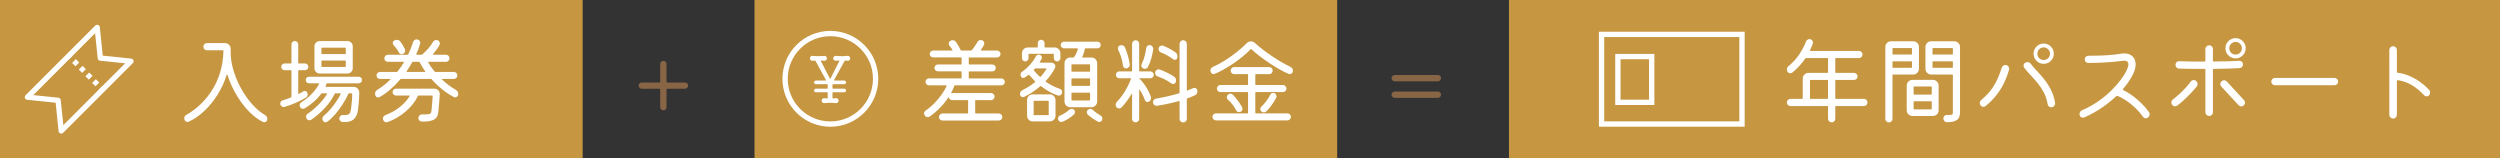 <?xml version="1.0" encoding="UTF-8"?>
<svg id="_レイヤー_2" data-name="レイヤー 2" xmlns="http://www.w3.org/2000/svg" viewBox="0 0 313.561 19.863">
  <rect x="0" y="0" width="313.561" height="19.863" fill="#333333" stroke="none"/>
  <defs>
    <style>
      .cls-1 {
        fill: #886545;
      }

      .cls-2 {
        fill: #fff;
      }

      .cls-3 {
        fill: #c69641;
      }
    </style>
  </defs>
  <g id="_レイヤー_1-2" data-name="レイヤー 1">
    <g>
      <rect class="cls-3" width="73.081" height="19.863"/>
      <rect class="cls-3" x="94.632" width="73.081" height="19.863"/>
      <rect class="cls-3" x="189.262" width="124.299" height="19.863"/>
      <path class="cls-2" d="M106.301,7.006c.091-.01.169.017.236.08.066.064.1.142.1.231,0,.086-.029.157-.088.216s-.133.088-.224.088c-.048,0-.096-.003-.144-.008s-.099-.011-.152-.016h-.016c-.032,0-.059.016-.08.048l-1.31,2.371c-.006.011-.008.024-.008.04,0,.032.019.048.056.048h1.222c.064,0,.117.023.16.068.042.045.063.1.063.164,0,.059-.021.11-.063.155-.043.045-.096.068-.16.068h-1.405c-.048,0-.072.023-.072.071v.415c0,.049.024.072.072.072h1.405c.064,0,.117.022.16.068.042.045.063.1.063.163,0,.059-.021.11-.063.156-.043.045-.096.067-.16.067h-1.405c-.048,0-.072.024-.072.072v.639c0,.043.019.063.057.063.059,0,.121-.004.188-.012s.129-.015.188-.02c.091-.011.169.016.235.08.066.063.1.141.1.231,0,.09-.033.166-.1.228-.066.061-.145.089-.235.084-.149-.017-.282-.028-.399-.036s-.229-.012-.335-.012c-.107,0-.218.004-.332.012s-.249.02-.403.036c-.091.005-.168-.023-.231-.084-.063-.062-.096-.138-.096-.228,0-.091.032-.168.096-.231.063-.064.141-.091.231-.08.059.005.118.011.18.016.062.006.121.011.18.016h.017c.037,0,.056-.021.056-.063v-.639c0-.048-.024-.072-.072-.072h-1.405c-.064,0-.119-.022-.164-.067-.045-.046-.067-.098-.067-.156,0-.063.022-.118.067-.163.045-.046.1-.068.164-.068h1.405c.048,0,.072-.023.072-.072v-.415c0-.048-.024-.071-.072-.071h-1.405c-.064,0-.119-.023-.164-.068s-.067-.097-.067-.155c0-.064.022-.119.067-.164s.1-.068.164-.068h1.198c.063,0,.079-.028.048-.088l-1.294-2.371c-.017-.032-.04-.048-.072-.048-.053,0-.107.004-.163.012-.057.008-.111.012-.164.012-.085,0-.157-.029-.216-.088s-.088-.13-.088-.216c0-.09.033-.167.1-.231.066-.063.143-.09.228-.08.154.011.291.021.408.028.116.008.226.012.327.012.106,0,.218-.004.335-.012s.25-.018.399-.028c.091-.01.169.017.235.08.067.064.101.142.101.231,0,.086-.029.157-.088.216s-.134.088-.224.088c-.054,0-.113-.004-.18-.012-.067-.008-.135-.015-.204-.021h-.016c-.054,0-.066.027-.04.08l1.11,2.164c.011.027.026.04.048.04.021,0,.037-.013.048-.04l1.094-2.164c.006-.011.008-.023.008-.04,0-.026-.013-.04-.039-.04-.069,0-.141.006-.212.017-.072.011-.143.016-.212.016-.085,0-.157-.029-.216-.088s-.088-.13-.088-.216c0-.09.033-.167.101-.231.066-.063.142-.09.228-.08.154.011.29.021.407.028s.226.012.327.012c.106,0,.218-.004.335-.012s.251-.018.399-.028Z"/>
      <path class="cls-2" d="M109.823,9.885h-.333c0,1.477-.597,2.81-1.565,3.779-.966.968-2.302,1.565-3.779,1.565-1.477,0-2.81-.597-3.779-1.565s-1.565-2.302-1.565-3.779c0-1.477.597-2.81,1.565-3.779s2.302-1.565,3.779-1.565c1.477,0,2.812.597,3.779,1.565.968.968,1.565,2.302,1.565,3.779h.667c0-3.319-2.69-6.009-6.011-6.011-3.319.002-6.009,2.692-6.009,6.011,0,3.319,2.69,6.009,6.009,6.011,3.321-.002,6.011-2.692,6.011-6.011h-.333Z"/>
      <path class="cls-2" d="M9.963,5.192l-6.758,6.757c-.09.092-.121.226-.077.347.041.122.151.207.279.22l3.573.369.369,3.575c.013.126.1.235.22.279.121.043.256.011.347-.079l6.757-6.757.098-.235-.098-.235-.235-.098-.235.098-4.769,4.769c-.13.13-.13.341.002.471.128.13.339.13.469,0l6.757-6.758c.092-.09.122-.224.079-.347-.043-.121-.153-.205-.279-.218l-3.573-.369-.369-3.573c-.013-.128-.1-.237-.22-.281-.121-.043-.256-.011-.347.079l-6.758,6.757.471.471,6.263-6.263.326,3.148c.015.156.139.281.296.296l3.148.326-6.263,6.263c-.13.13-.13.341.002.471.128.13.339.13.469,0l4.769-4.769.098-.235-.098-.235-.235-.098-.235.098-6.261,6.263-.326-3.148c-.017-.156-.141-.281-.298-.296l-3.146-.326,6.263-6.263-.471-.471Z"/>
      <polyline class="cls-2" points="8.389 7.235 8.624 7.471 9.095 7 8.859 6.764"/>
      <path class="cls-2" d="M9.043,7.89l.42.418.469-.471-.418-.418-.471.471ZM9.881,8.726l.418.42.471-.471-.418-.418-.471.469ZM10.718,9.564l.42.42.471-.471-.42-.42-.471.471ZM11.556,10.403l.418.418.471-.469-.418-.42-.471.471Z"/>
      <polyline class="cls-2" points="12.393 11.24 12.629 11.476 13.1 11.005 12.864 10.769"/>
      <polygon class="cls-2" points="218.489 15.556 218.489 15.223 201.207 15.223 201.207 4.646 218.156 4.646 218.156 15.556 218.489 15.556 218.489 15.223 218.489 15.556 218.823 15.556 218.823 3.98 200.542 3.98 200.542 15.89 218.823 15.89 218.823 15.556 218.489 15.556"/>
      <polygon class="cls-2" points="207.163 12.836 207.163 12.502 203.257 12.502 203.257 7.428 206.83 7.428 206.83 12.836 207.163 12.836 207.163 12.502 207.163 12.836 207.497 12.836 207.497 6.763 202.592 6.763 202.592 13.169 207.497 13.169 207.497 12.836 207.163 12.836"/>
      <g>
        <path class="cls-2" d="M33.234,14.425c.199.119.299.283.299.491,0,.119-.038.219-.113.299-.076.08-.166.12-.27.12-.056,0-.108-.012-.156-.036-.455-.216-.904-.521-1.348-.916s-.862-.856-1.258-1.384-.753-1.098-1.072-1.713-.583-1.246-.79-1.893c-.008-.04-.022-.061-.042-.061-.021,0-.038.021-.054.061-.28.895-.667,1.732-1.162,2.516-.495.782-1.055,1.463-1.678,2.042s-1.266,1.017-1.929,1.312c-.048.024-.096.036-.144.036-.104,0-.197-.042-.281-.126s-.126-.189-.126-.317c0-.199.096-.355.287-.467.575-.319,1.133-.729,1.672-1.229.539-.499,1.028-1.084,1.467-1.755.439-.671.791-1.423,1.055-2.258.264-.834.407-1.743.432-2.726v-.048c0-.048-.024-.071-.072-.071h-2.001c-.128,0-.233-.042-.317-.126s-.126-.189-.126-.317.042-.235.126-.323.189-.132.317-.132h2.265c.199,0,.369.069.509.209s.21.31.21.51v.635c.023.631.124,1.262.3,1.893.175.631.407,1.244.694,1.839s.611,1.148.971,1.659.738.96,1.138,1.348.799.697,1.198.929Z"/>
        <path class="cls-2" d="M38.589,11.826c0,.184-.076.323-.228.419-.335.208-.741.417-1.216.629-.476.212-.965.39-1.468.533-.023.008-.06.012-.107.012-.104,0-.2-.04-.288-.119-.088-.08-.132-.18-.132-.3,0-.104.03-.195.09-.275.061-.08.143-.132.246-.156.184-.048.359-.104.527-.167.167-.064.327-.124.479-.18.04-.009.061-.036.061-.084v-3.259c0-.048-.024-.072-.072-.072h-.778c-.12,0-.222-.042-.306-.125-.084-.084-.126-.182-.126-.294,0-.12.042-.222.126-.306s.186-.126.306-.126h.778c.048,0,.072-.023.072-.071v-2.312c0-.119.042-.222.125-.305.084-.084.187-.126.306-.126.112,0,.21.042.294.126.084.083.126.186.126.305v2.312c0,.048.023.071.071.071h.767c.12,0,.222.042.306.126s.126.186.126.306c0,.112-.042.21-.126.294-.084.083-.186.125-.306.125h-.767c-.048,0-.071.024-.071.072v2.839c0,.057.027.072.083.048.112-.056.212-.109.3-.161s.172-.102.252-.15c.056-.031.119-.048.191-.048.096,0,.18.036.252.108.071.071.107.176.107.312ZM44.986,10.448h-3.941c-.048,0-.076.021-.084.06l-.12.3c-.023.056-.004.084.061.084h3.438c.2,0,.369.07.51.21.14.14.209.31.209.509-.008.319-.018.595-.029.826-.013.232-.03.454-.055.665-.023.212-.052.453-.083.725-.072.535-.264.927-.575,1.174-.312.248-.771.348-1.378.3-.112-.016-.204-.063-.275-.144-.072-.08-.108-.172-.108-.275,0-.136.046-.248.139-.336.091-.088.201-.127.329-.119.271.016.473,0,.604-.048s.224-.128.275-.24c.053-.111.09-.255.114-.431.032-.24.058-.453.078-.642.02-.188.037-.383.054-.587.016-.203.023-.437.023-.7,0-.048-.023-.072-.071-.072h-.323c-.048,0-.076.021-.084.06-.184.407-.418.835-.701,1.282s-.591.864-.922,1.252c-.332.387-.661.705-.988.952-.08.056-.16.084-.24.084-.144,0-.26-.068-.347-.204-.04-.079-.061-.155-.061-.228,0-.159.064-.291.191-.395.256-.208.514-.462.773-.761.259-.3.505-.619.736-.959.231-.339.432-.673.599-1,.017-.024.019-.044.007-.06-.013-.017-.03-.024-.055-.024h-.61c-.048,0-.076.017-.084.048-.312.631-.732,1.232-1.264,1.803-.531.571-1.093,1.057-1.684,1.456-.071.048-.147.071-.228.071-.168,0-.287-.071-.359-.215-.048-.072-.071-.148-.071-.229,0-.151.067-.275.203-.371.495-.343.954-.73,1.378-1.162.423-.431.771-.87,1.042-1.317.032-.056.016-.084-.048-.084h-.587c-.04,0-.072.017-.096.048-.271.376-.581.713-.929,1.013-.348.299-.721.573-1.12.82-.08.04-.151.06-.216.06-.167,0-.291-.075-.371-.228-.04-.079-.06-.151-.06-.216,0-.159.079-.291.239-.395.471-.296.9-.646,1.288-1.049.387-.403.688-.812.904-1.228.031-.056.012-.084-.06-.084h-1.187c-.12,0-.22-.04-.3-.12-.079-.079-.119-.18-.119-.299,0-.112.04-.208.119-.288.08-.079.18-.119.3-.119h6.218c.111,0,.209.04.293.119.084.08.126.176.126.288,0,.119-.042.22-.126.299-.084.08-.182.12-.293.12ZM43.584,9.226h-3.485c-.185,0-.34-.066-.468-.198s-.191-.285-.191-.461v-2.755c0-.184.063-.34.191-.468.128-.127.283-.191.468-.191h3.485c.184,0,.34.064.468.191.128.128.191.284.191.468v2.755c0,.176-.063.329-.191.461s-.284.198-.468.198ZM43.297,6.782c.048,0,.072-.023.072-.071v-.659c0-.048-.024-.072-.072-.072h-2.911c-.048,0-.071.024-.071.072v.659c0,.048.023.071.071.071h2.911ZM40.385,7.596c-.048,0-.071.024-.071.072v.659c0,.048.023.071.071.071h2.911c.048,0,.072-.023.072-.071v-.659c0-.048-.024-.072-.072-.072h-2.911Z"/>
        <path class="cls-2" d="M57.169,11.262c.088.056.162.128.222.216s.09.188.09.3c0,.128-.038.231-.113.312-.076.079-.166.119-.27.119-.048,0-.104-.012-.168-.036-.495-.255-.984-.576-1.468-.964s-.929-.812-1.336-1.275c-.023-.024-.052-.036-.084-.036h-3.737c-.032,0-.06.012-.084.036-.391.463-.807.886-1.245,1.27-.439.383-.887.703-1.342.958-.064.04-.128.061-.192.061-.184,0-.308-.092-.371-.276-.023-.063-.036-.127-.036-.191,0-.199.092-.359.275-.479.296-.184.581-.383.857-.599.275-.216.536-.447.784-.694.016-.017.02-.034.012-.055-.008-.02-.027-.029-.06-.029h-1.234c-.127,0-.233-.042-.317-.126s-.125-.186-.125-.306c0-.128.041-.233.125-.317s.19-.126.317-.126h2.085c.04,0,.072-.016.096-.048.144-.184.283-.369.419-.557s.264-.382.384-.581c.032-.056.016-.084-.048-.084h-1.953c-.128,0-.233-.042-.317-.126s-.126-.189-.126-.317c0-.12.042-.224.126-.312s.189-.132.317-.132h2.468c.048,0,.076-.016.084-.048.12-.256.229-.511.33-.767.1-.256.189-.511.27-.767.031-.104.09-.188.173-.252.084-.063.178-.096.282-.096.127,0,.235.042.323.126s.132.182.132.294c0,.031-.008.071-.024.119-.119.455-.279.891-.479,1.306-.024.057-.005.084.06.084h.599c.032,0,.061-.012.084-.036.264-.215.514-.461.749-.736s.433-.549.593-.82c.112-.168.256-.252.432-.252.136,0,.243.044.323.132s.12.188.12.3c0,.071-.017.136-.048.191-.12.216-.248.417-.384.604-.136.188-.275.366-.419.533-.057.057-.044.084.035.084h1.582c.127,0,.233.044.317.132s.126.191.126.312c0,.128-.042.233-.126.317s-.19.126-.317.126h-2.181c-.056,0-.072.028-.048.084.111.191.235.383.371.575.136.191.283.383.443.574.024.024.052.036.084.036h2.312c.127,0,.233.042.317.126s.125.189.125.317c0,.12-.041.222-.125.306s-.19.126-.317.126h-1.426c-.032,0-.052.01-.061.029-.008.021,0,.038.024.055.256.247.527.479.814.694.288.216.587.411.898.587ZM49.681,11.119h4.804c.2,0,.366.072.497.216.132.144.19.312.174.503-.016.271-.035.563-.06.874-.024.312-.048.602-.072.869-.023.268-.048.473-.071.617-.057.407-.256.688-.6.844-.343.156-.834.222-1.473.198-.12-.008-.218-.054-.294-.138s-.113-.178-.113-.282c0-.136.045-.249.138-.341.092-.092.201-.134.329-.126.375.008.652-.004.832-.036.18-.031.286-.123.318-.275.031-.159.062-.433.09-.82.027-.388.058-.776.09-1.168,0-.048-.024-.072-.072-.072h-1.701c-.048,0-.076.017-.084.048-.239.512-.564.984-.977,1.42-.411.436-.864.812-1.359,1.132s-.99.563-1.485.73c-.024.008-.046.015-.065.019-.021.004-.038.006-.055.006-.128,0-.233-.046-.317-.138s-.126-.202-.126-.329c0-.2.108-.348.324-.443.671-.248,1.268-.581,1.791-1.001.522-.419.932-.872,1.228-1.359.032-.056.016-.084-.048-.084h-1.642c-.119,0-.224-.042-.312-.126-.088-.083-.132-.186-.132-.305,0-.12.044-.222.132-.306s.192-.126.312-.126ZM50.017,6.566c-.088-.175-.188-.339-.3-.49-.112-.152-.228-.292-.348-.42-.071-.071-.107-.159-.107-.264,0-.127.056-.228.168-.299.111-.064.228-.096.347-.096.168,0,.296.056.384.167.111.128.222.28.329.455.108.176.202.348.282.516.031.063.048.132.048.203,0,.176-.08.308-.24.396-.063.04-.132.061-.203.061-.16,0-.28-.076-.359-.229ZM51,8.938c-.04.057-.024.084.048.084h2.228c.072,0,.088-.027.048-.084-.263-.383-.495-.763-.694-1.138-.008-.032-.036-.048-.084-.048h-.755c-.048,0-.076.016-.084.048-.111.191-.226.384-.341.575-.116.191-.238.379-.365.562Z"/>
      </g>
      <g>
        <path class="cls-2" d="M125.594,10.7h-5.87c-.008.008-.012.016-.012.023-.097.296-.228.591-.396.887-.032.048-.024.072.023.072.017,0,.034-.002.055-.007.02-.004.033-.006.041-.006h4.864c.12,0,.224.044.312.132s.132.191.132.312c0,.128-.044.233-.132.317s-.191.126-.312.126h-1.917c-.048,0-.071.024-.071.072v1.533c0,.048.023.071.071.071h2.888c.119,0,.223.044.311.132s.132.192.132.312c0,.128-.044.233-.132.317s-.191.126-.311.126h-7.057c-.119,0-.224-.042-.312-.126s-.132-.189-.132-.317c0-.119.044-.224.132-.312s.192-.132.312-.132h3.139c.048,0,.072-.023.072-.071v-1.533c0-.048-.024-.072-.072-.072h-1.917c-.224,0-.367-.107-.431-.323-.008-.048-.028-.052-.06-.012-.296.455-.646.888-1.049,1.299-.403.412-.828.773-1.275,1.085-.08.056-.164.084-.252.084-.16,0-.287-.068-.383-.204-.057-.088-.084-.172-.084-.252,0-.151.067-.275.203-.371.359-.247.709-.541,1.049-.881.339-.339.646-.7.922-1.084.275-.383.493-.755.653-1.114.031-.056.012-.083-.061-.083h-2.156c-.119,0-.222-.042-.305-.126-.084-.084-.126-.186-.126-.306s.042-.222.126-.306c.083-.084.186-.126.305-.126h4.025c.048,0,.072-.023.072-.071v-.743c0-.048-.024-.071-.072-.071h-2.899c-.119,0-.222-.042-.305-.126-.084-.084-.126-.186-.126-.306s.042-.222.126-.306c.083-.084.186-.126.305-.126h2.899c.048,0,.072-.023.072-.071v-.743c0-.048-.024-.071-.072-.071h-3.486c-.119,0-.224-.042-.312-.126s-.132-.186-.132-.306.044-.222.132-.306.192-.126.312-.126h2.36c.063,0,.08-.027.048-.083-.048-.088-.102-.172-.162-.252-.06-.08-.121-.16-.186-.239-.08-.097-.119-.196-.119-.3,0-.136.06-.243.18-.323.104-.064.203-.096.299-.096.184,0,.328.071.432.215.111.16.22.328.323.504s.195.352.275.526c.008.032.036.048.084.048h1.198c.031,0,.06-.012.084-.035.144-.16.277-.332.401-.516.123-.184.237-.359.341-.527.088-.159.224-.239.407-.239.136,0,.244.044.324.132.079.088.119.188.119.3,0,.031-.004.063-.012.096s-.021.063-.036.096c-.056.104-.116.206-.18.306s-.128.201-.191.306c-.04.056-.024.083.048.083h1.965c.119,0,.224.042.312.126s.132.186.132.306-.044.222-.132.306-.192.126-.312.126h-3.475c-.048,0-.071.023-.071.071v.743c0,.048.023.071.071.071h2.888c.119,0,.222.042.305.126.084.084.126.186.126.306s-.042.222-.126.306c-.083.084-.186.126-.305.126h-2.888c-.048,0-.071.023-.071.071v.743c0,.048.023.071.071.071h4.014c.119,0,.224.042.312.126s.132.186.132.306-.044.222-.132.306-.192.126-.312.126Z"/>
        <path class="cls-2" d="M133.225,11.55c0,.127-.04.233-.12.317s-.176.125-.287.125h-.061c-.023,0-.044-.004-.06-.012-.679-.216-1.39-.606-2.132-1.174-.032-.024-.064-.02-.097.012-.343.296-.69.56-1.042.791s-.683.415-.994.551c-.024.008-.046.015-.065.019-.021.004-.042.006-.066.006-.096,0-.182-.038-.258-.114-.076-.075-.113-.169-.113-.281,0-.224.107-.388.323-.491.295-.144.575-.302.839-.474.264-.171.507-.349.73-.532.04-.04.04-.072,0-.097-.128-.136-.254-.27-.377-.401-.124-.131-.242-.261-.354-.389-.04-.04-.076-.044-.108-.012-.071.056-.146.111-.222.167-.076.057-.153.108-.233.156-.063.04-.124.06-.18.06-.144,0-.247-.076-.312-.228-.023-.048-.036-.104-.036-.168,0-.167.076-.303.228-.407.328-.224.644-.503.947-.839.303-.335.547-.679.73-1.029.088-.168.22-.252.396-.252.111,0,.203.038.275.113.071.076.107.158.107.246,0,.056-.012.107-.036.155-.031.057-.065.118-.102.187-.036.067-.078.142-.126.221-.016.024-.018.045-.006.061s.03.023.054.023h1.402c.136,0,.253.046.353.138.101.093.15.202.15.33,0,.071-.017.136-.048.191-.144.287-.313.569-.51.845-.195.275-.413.537-.652.784-.024.04-.021.076.012.108.256.176.529.339.82.491.292.151.594.279.905.383.215.064.323.204.323.42ZM128.589,7.705c-.111,0-.207-.04-.287-.12-.08-.079-.12-.176-.12-.287v-.623c0-.199.07-.369.21-.509s.31-.21.509-.21h1.187c.048,0,.071-.024.071-.072v-.479c0-.112.042-.21.126-.294s.186-.126.306-.126c.111,0,.21.042.294.126.083.084.125.182.125.294v.479c0,.048.024.072.072.072h1.198c.199,0,.369.07.509.21s.21.31.21.509v.611c0,.111-.04.209-.12.293s-.176.126-.287.126c-.12,0-.22-.042-.3-.126s-.12-.182-.12-.293v-.468c0-.048-.023-.072-.071-.072h-3.031c-.048,0-.071.024-.071.072v.479c0,.111-.04.208-.12.287-.08.08-.176.12-.288.12ZM129.536,11.837h2.132c.199,0,.369.07.509.21s.21.31.21.509v1.953c0,.199-.07.369-.21.509s-.31.21-.509.21h-2.132c-.2,0-.37-.07-.51-.21s-.209-.31-.209-.509v-1.953c0-.199.069-.369.209-.509s.31-.21.51-.21ZM129.643,14.365c0,.048.023.072.072.072h1.749c.048,0,.071-.024.071-.072v-1.653c0-.048-.023-.071-.071-.071h-1.749c-.049,0-.072.023-.072.071v1.653ZM131.249,8.663c.016-.023.018-.044.006-.06s-.03-.024-.054-.024h-1.33c-.04,0-.068.013-.084.036l-.107.12c-.024.032-.024.063,0,.096.104.136.217.27.341.401s.258.266.401.401c.032.04.064.036.096-.012.145-.152.276-.308.396-.468.12-.159.231-.323.336-.491ZM134.675,13.742c.104.08.156.188.156.324,0,.104-.036.191-.108.264-.199.199-.434.383-.7.551-.269.168-.533.299-.797.396-.064.016-.108.023-.132.023-.104,0-.196-.042-.275-.126-.08-.084-.12-.178-.12-.281,0-.184.088-.315.264-.396.184-.079.377-.182.581-.306.203-.123.381-.257.533-.4.111-.097.228-.145.347-.145.088,0,.172.032.252.096ZM135.19,6.147c0-.056-.024-.084-.072-.084h-1.665c-.112,0-.21-.04-.294-.119-.084-.08-.125-.18-.125-.3s.041-.22.125-.3c.084-.079.182-.119.294-.119h4.192c.112,0,.21.04.294.119.084.08.126.18.126.3s-.042.22-.126.3c-.084.079-.182.119-.294.119h-1.497c-.04,0-.068.021-.084.061-.063.367-.172.702-.323,1.006-.024.056-.008.084.048.084h1.102c.2,0,.37.07.51.21s.21.31.21.509v4.792c0,.199-.07.369-.21.509s-.31.21-.51.21h-2.659c-.199,0-.369-.07-.509-.21s-.21-.31-.21-.509v-4.792c0-.199.07-.369.21-.509s.31-.21.509-.21h.396c.04,0,.063-.012.072-.036.215-.279.379-.623.491-1.03ZM134.387,8.915c0,.048.023.071.071.071h2.192c.048,0,.072-.023.072-.071v-.779c0-.048-.024-.071-.072-.071h-2.192c-.048,0-.071.023-.071.071v.779ZM134.387,10.7c0,.048.023.071.071.071h2.192c.048,0,.072-.023.072-.071v-.791c0-.048-.024-.072-.072-.072h-2.192c-.048,0-.071.024-.071.072v.791ZM134.459,11.622c-.048,0-.071.024-.071.072v.838c0,.049.023.072.071.072h2.192c.048,0,.072-.023.072-.072v-.838c0-.048-.024-.072-.072-.072h-2.192ZM138.029,14.485c.159.096.239.228.239.396,0,.119-.04.22-.119.299-.08.08-.172.12-.276.12-.056,0-.107-.012-.155-.036-.2-.104-.413-.233-.641-.389-.228-.156-.441-.321-.642-.497-.088-.088-.132-.184-.132-.288,0-.128.048-.231.145-.312.079-.079.175-.119.287-.119.12,0,.231.044.336.132.151.144.311.273.479.389.168.116.327.218.479.306Z"/>
        <path class="cls-2" d="M144.27,9.813h-1.317c-.024,0-.048.004-.072.012v.012c.191.176.384.392.575.647s.365.525.521.809c.156.283.277.564.366.845.016.023.023.05.023.077v.078c0,.2-.088.352-.264.455-.056.032-.111.048-.168.048-.167,0-.279-.079-.335-.239-.08-.224-.174-.443-.281-.659-.108-.215-.226-.419-.354-.61-.017-.032-.034-.044-.054-.036-.021.008-.03.028-.03.06v3.606c0,.119-.044.222-.132.305-.088.084-.191.126-.312.126s-.224-.042-.312-.126c-.088-.083-.132-.186-.132-.305v-3.079c0-.04-.01-.062-.029-.065-.021-.005-.038.01-.055.041-.176.296-.369.586-.581.869-.211.283-.433.549-.664.797-.08.079-.176.119-.288.119-.144,0-.256-.052-.335-.155-.072-.088-.108-.188-.108-.3,0-.136.052-.264.156-.383.271-.271.521-.575.748-.911.229-.335.428-.675.6-1.018.172-.344.31-.655.413-.935.016-.056-.004-.084-.06-.084h-1.402c-.119,0-.221-.042-.305-.126s-.126-.186-.126-.306c0-.119.042-.222.126-.306.084-.083.186-.125.305-.125h1.534c.048,0,.071-.024.071-.072v-3.391c0-.119.044-.223.132-.311s.191-.132.312-.132.224.044.312.132.132.191.132.311v3.391c0,.048.024.072.072.072h1.317c.12,0,.224.042.312.125.088.084.132.187.132.306,0,.12-.044.222-.132.306s-.191.126-.312.126ZM140.856,8.244c-.056-.375-.136-.732-.239-1.072-.104-.34-.225-.637-.359-.893-.032-.063-.049-.132-.049-.203,0-.184.084-.308.252-.372.063-.023.128-.036.191-.036.216,0,.367.101.455.3.28.671.476,1.358.588,2.061.023.128,0,.242-.072.342s-.172.17-.3.209c-.111.024-.214.002-.306-.065-.092-.068-.146-.158-.161-.27ZM143.383,8.579c-.151-.079-.228-.203-.228-.371,0-.072.016-.14.048-.203.271-.552.459-1.214.563-1.989.016-.104.063-.189.144-.258.08-.067.168-.102.264-.102.144,0,.262.057.354.168.092.112.13.235.113.371-.056.367-.134.735-.233,1.103s-.241.73-.425,1.09c-.032.08-.086.14-.162.18s-.154.06-.233.06c-.08,0-.148-.016-.204-.048ZM150.164,11.298c.017.064.024.116.024.155,0,.232-.104.399-.312.504-.152.063-.308.13-.467.197-.16.068-.324.13-.491.186-.04.017-.061.044-.061.084v2.479c0,.128-.044.235-.132.324-.088.087-.195.131-.323.131s-.235-.044-.323-.131c-.088-.089-.132-.196-.132-.324v-2.168c0-.056-.028-.076-.084-.06-.455.128-.916.241-1.384.341-.467.101-.924.182-1.371.246-.137.016-.252-.022-.348-.114s-.144-.205-.144-.341c0-.112.037-.21.113-.294s.17-.134.282-.149c.479-.08.964-.176,1.455-.288.491-.111.964-.235,1.42-.371.039-.016.06-.04.06-.072v-6.133c0-.12.044-.226.132-.317s.195-.138.323-.138.235.046.323.138.132.197.132.317v5.798c0,.056.028.072.084.048.128-.048.25-.096.365-.144.116-.048.226-.096.33-.144.063-.024.119-.036.167-.036.184,0,.304.092.359.275ZM145.205,9.585c-.216-.08-.323-.228-.323-.443,0-.136.046-.243.138-.323s.193-.12.305-.12c.024,0,.049.002.072.006.024.004.048.011.072.019.295.104.599.233.91.389.312.156.595.313.851.474.184.111.275.279.275.503,0,.072-.012.144-.036.216-.063.151-.176.228-.335.228-.08,0-.152-.024-.216-.072-.52-.375-1.09-.666-1.713-.874ZM145.635,6.59c-.215-.096-.323-.243-.323-.443,0-.136.046-.243.138-.323s.189-.12.294-.12c.056,0,.107.013.155.036.24.096.499.216.779.359.279.144.534.304.767.479.159.119.239.287.239.503,0,.072-.012.144-.036.216-.048.136-.147.203-.299.203-.064,0-.128-.02-.192-.06-.224-.168-.465-.325-.725-.474-.26-.147-.525-.273-.797-.377Z"/>
        <path class="cls-2" d="M161.856,8.387c.207.104.312.264.312.479,0,.128-.04.231-.12.312s-.172.119-.275.119c-.023,0-.046-.002-.065-.006-.021-.004-.042-.01-.066-.018-.359-.151-.753-.348-1.18-.587-.428-.24-.854-.503-1.282-.791-.427-.287-.834-.581-1.222-.88-.388-.3-.721-.581-1-.845-.017-.032-.048-.032-.096,0-.272.287-.592.583-.959.886-.367.304-.757.596-1.168.875s-.82.535-1.228.767-.791.419-1.15.563c-.048.023-.096.035-.144.035-.104,0-.196-.042-.275-.125-.08-.084-.12-.187-.12-.306,0-.224.108-.384.323-.479.487-.216.99-.487,1.51-.814s1.017-.681,1.491-1.061c.476-.379.889-.748,1.24-1.107.144-.145.315-.216.515-.216.184,0,.34.06.468.18.279.256.603.525.97.809s.755.562,1.162.839c.407.275.812.53,1.216.767.403.235.785.437,1.145.604ZM157.448,14.15c0,.048.023.071.071.071h3.953c.128,0,.234.042.317.126.084.084.126.186.126.306,0,.119-.042.224-.126.312-.083.088-.189.132-.317.132h-8.96c-.128,0-.234-.044-.317-.132-.084-.088-.126-.192-.126-.312,0-.12.042-.222.126-.306.083-.084.189-.126.317-.126h3.953c.048,0,.071-.023.071-.071v-2.528c0-.048-.023-.071-.071-.071h-3.391c-.128,0-.233-.044-.317-.132s-.126-.192-.126-.312c0-.12.042-.224.126-.312s.189-.132.317-.132h3.391c.048,0,.071-.024.071-.072v-1.222c0-.048-.023-.072-.071-.072h-1.665c-.128,0-.234-.043-.317-.132-.084-.087-.126-.191-.126-.312,0-.119.042-.223.126-.311.083-.088.189-.132.317-.132h4.384c.128,0,.234.044.317.132.084.088.126.191.126.311,0,.12-.042.225-.126.312-.083.089-.189.132-.317.132h-1.665c-.048,0-.071.024-.071.072v1.222c0,.048.023.072.071.072h3.391c.128,0,.233.044.317.132s.126.191.126.312c0,.119-.042.224-.126.312s-.189.132-.317.132h-3.391c-.048,0-.071.023-.071.071v2.528ZM155.04,13.826c-.279-.526-.619-.962-1.019-1.306-.104-.096-.155-.207-.155-.335,0-.112.04-.208.119-.288.097-.096.208-.144.336-.144s.239.048.335.144c.208.224.414.474.617.749.204.275.378.549.521.82.031.057.048.116.048.18,0,.176-.084.304-.252.384-.056.023-.111.036-.167.036-.176,0-.304-.08-.384-.24ZM159.329,11.874c.079-.151.199-.228.359-.228.119,0,.219.046.299.138s.12.193.12.306c0,.063-.012.119-.036.167-.144.28-.335.587-.575.923-.239.335-.471.606-.694.814-.08.072-.172.107-.275.107-.136,0-.252-.048-.348-.144-.072-.071-.107-.163-.107-.275,0-.111.043-.211.131-.3.216-.207.42-.437.611-.688s.363-.525.516-.82Z"/>
      </g>
      <g>
        <path class="cls-2" d="M230.189,12.329c0,.048.024.072.072.072h3.521c.12,0,.224.044.312.131.088.089.132.196.132.324,0,.119-.044.224-.132.312s-.191.132-.312.132h-3.521c-.048,0-.072.023-.072.071v1.521c0,.128-.044.235-.132.323s-.195.132-.323.132-.235-.044-.323-.132-.132-.195-.132-.323v-1.521c0-.048-.024-.071-.072-.071h-4.647c-.12,0-.224-.044-.312-.132s-.132-.192-.132-.312c0-.128.044-.235.132-.324.088-.087.191-.131.312-.131h1.474c.048,0,.071-.024.071-.072v-2.468c0-.199.07-.369.21-.509s.31-.21.509-.21h2.384c.048,0,.072-.024.072-.072v-1.713c0-.048-.024-.071-.072-.071h-2.683c-.041,0-.072.016-.097.048-.224.319-.469.629-.736.928-.268.3-.562.577-.881.833-.08.063-.163.096-.251.096-.16,0-.284-.072-.372-.216-.048-.088-.071-.176-.071-.264,0-.167.067-.307.203-.419.552-.447,1.009-.95,1.372-1.51.363-.559.637-1.082.82-1.569.04-.088.1-.161.18-.222.08-.06.164-.09.252-.09.136,0,.243.047.323.138.08.093.12.194.12.306,0,.024-.002.048-.006.072-.005.023-.011.048-.019.071-.048.137-.102.272-.161.408-.061.136-.122.271-.187.407-.023.056-.004.083.061.083h6.073c.128,0,.235.045.323.132.088.089.132.196.132.324,0,.119-.044.224-.132.312s-.195.132-.323.132h-2.887c-.048,0-.072.023-.072.071v1.713c0,.048.024.072.072.072h2.276c.119,0,.223.042.311.126s.132.189.132.317c0,.119-.044.224-.132.312s-.191.132-.311.132h-2.276c-.048,0-.072.023-.072.071v2.229ZM227.087,10.029c-.048,0-.072.023-.072.071v2.229c0,.048.024.072.072.072h2.12c.048,0,.072-.024.072-.072v-2.229c0-.048-.024-.071-.072-.071h-2.12Z"/>
        <path class="cls-2" d="M240.683,5.896v2.73c0,.2-.07.37-.21.51s-.31.209-.509.209h-2.527c-.048,0-.072.024-.072.072v5.486c0,.128-.044.235-.132.324-.088.087-.191.131-.312.131-.128,0-.235-.044-.323-.131-.088-.089-.132-.196-.132-.324V5.896c0-.2.07-.37.21-.51s.31-.209.509-.209h2.779c.199,0,.369.069.509.209s.21.31.21.51ZM239.737,6.842c.048,0,.072-.024.072-.072v-.671c0-.048-.024-.072-.072-.072h-2.3c-.048,0-.072.024-.072.072v.671c0,.048.024.072.072.072h2.3ZM237.437,7.693c-.048,0-.072.023-.072.071v.671c0,.048.024.072.072.072h2.3c.048,0,.072-.024.072-.072v-.671c0-.048-.024-.071-.072-.071h-2.3ZM239.869,10.016h2.563c.199,0,.369.07.509.21s.21.31.21.509v3.091c0,.2-.07.37-.21.51s-.31.209-.509.209h-2.563c-.2,0-.369-.069-.509-.209-.141-.14-.21-.31-.21-.51v-3.091c0-.199.069-.369.21-.509.14-.14.309-.21.509-.21ZM242.216,11.862c.048,0,.072-.024.072-.072v-.875c0-.048-.024-.071-.072-.071h-2.132c-.048,0-.072.023-.072.071v.875c0,.048.024.072.072.072h2.132ZM240.085,12.7c-.048,0-.072.024-.072.072v.874c0,.048.024.072.072.072h2.132c.048,0,.072-.024.072-.072v-.874c0-.048-.024-.072-.072-.072h-2.132ZM242.216,5.177h2.899c.199,0,.369.069.509.209s.21.31.21.51v8.218c0,.463-.142.782-.426.958-.283.176-.692.26-1.228.252-.12,0-.222-.046-.306-.138s-.126-.198-.126-.317c0-.137.046-.248.139-.336.091-.088.201-.128.329-.12.319.009.519-.002.599-.029.08-.028.12-.118.12-.27v-4.696c0-.048-.024-.072-.072-.072h-2.647c-.199,0-.369-.069-.509-.209s-.21-.31-.21-.51v-2.73c0-.2.07-.37.21-.51s.31-.209.509-.209ZM244.864,6.842c.048,0,.072-.024.072-.072v-.671c0-.048-.024-.072-.072-.072h-2.407c-.048,0-.072.024-.072.072v.671c0,.048.024.072.072.072h2.407ZM242.457,7.693c-.048,0-.072.023-.072.071v.671c0,.048.024.072.072.072h2.407c.048,0,.072-.024.072-.072v-.671c0-.048-.024-.071-.072-.071h-2.407Z"/>
        <path class="cls-2" d="M249.069,13.287c-.08.072-.18.108-.3.108-.151,0-.271-.061-.359-.18-.063-.088-.096-.184-.096-.288,0-.159.061-.287.18-.383.56-.472,1.002-.94,1.33-1.408.327-.467.585-.924.772-1.371s.346-.87.474-1.271c.031-.104.09-.188.173-.251.084-.063.178-.096.282-.096.136,0,.249.05.341.149s.138.214.138.342c0,.023-.008.067-.023.132-.16.551-.359,1.08-.599,1.587-.24.507-.544,1.002-.911,1.485s-.834.965-1.401,1.443ZM257.263,13.455c-.104,0-.2-.038-.288-.114-.088-.075-.14-.173-.155-.293-.088-.535-.248-1.021-.479-1.455-.231-.436-.495-.833-.791-1.192-.295-.359-.591-.692-.886-1-.296-.308-.552-.605-.767-.893-.064-.088-.097-.176-.097-.264,0-.168.072-.296.216-.384.088-.048.176-.071.264-.071.176,0,.312.067.407.203.216.271.474.565.772.881.3.315.605.667.917,1.054.312.388.593.823.845,1.306.251.483.429,1.033.533,1.647.023.144-.013.275-.108.396s-.224.18-.383.18ZM256.329,8.004c-.352,0-.651-.124-.898-.372-.248-.247-.371-.547-.371-.898s.123-.65.371-.898c.247-.247.547-.371.898-.371s.65.124.898.371c.247.248.371.547.371.898s-.124.651-.371.898c-.248.248-.547.372-.898.372ZM256.329,7.525c.216,0,.401-.076.557-.228.156-.151.233-.34.233-.563,0-.216-.077-.401-.233-.557-.155-.156-.341-.233-.557-.233-.224,0-.411.077-.563.233-.151.155-.228.341-.228.557,0,.224.076.412.228.563.152.151.34.228.563.228Z"/>
        <path class="cls-2" d="M269.518,14.03c.063.104.096.199.096.287,0,.168-.068.308-.204.42-.079.063-.167.096-.263.096-.145,0-.269-.064-.372-.192-.256-.367-.555-.719-.898-1.054-.344-.336-.711-.639-1.102-.91-.392-.271-.787-.487-1.187-.647-.056-.023-.104-.016-.144.024-.511.479-1.099.95-1.761,1.413-.663.464-1.414.883-2.252,1.258-.057.024-.116.036-.18.036-.104,0-.202-.04-.294-.12-.092-.079-.138-.188-.138-.323,0-.104.027-.201.084-.293.056-.092.136-.158.239-.198.783-.343,1.485-.736,2.108-1.18s1.164-.896,1.623-1.359.843-.904,1.15-1.324c.308-.419.533-.776.677-1.072.072-.151.132-.299.18-.443.048-.144.072-.271.072-.383,0-.136-.04-.246-.12-.329-.08-.084-.224-.126-.432-.126-.088,0-.199.012-.335.036-.271.04-.635.079-1.09.119-.456.04-.951.072-1.486.096-.535.024-1.062.036-1.581.036-.119,0-.222-.044-.306-.132-.083-.088-.125-.191-.125-.312,0-.136.046-.247.138-.335s.201-.132.329-.132h.539c.711,0,1.378-.024,2.001-.072s1.105-.104,1.449-.168c.088-.016.172-.027.252-.035.079-.008.155-.013.228-.013.471,0,.83.128,1.078.384.247.256.371.583.371.982,0,.375-.107.786-.323,1.233-.128.271-.298.565-.51.881-.211.315-.461.641-.748.977-.017.016-.024.04-.024.071,0,.032.02.061.06.084.408.192.811.438,1.21.737.399.299.771.621,1.114.964.344.344.635.683.875,1.019Z"/>
        <path class="cls-2" d="M275.424,10.136c.136.112.204.252.204.419,0,.112-.036.212-.107.3-.185.231-.416.495-.695.791-.279.295-.573.587-.881.874-.307.288-.601.531-.88.73-.08.057-.164.084-.252.084-.16,0-.291-.071-.396-.215-.048-.072-.071-.156-.071-.252,0-.176.067-.312.203-.407.264-.199.533-.426.809-.677.275-.252.537-.514.785-.785.247-.271.459-.526.635-.767.104-.128.231-.191.384-.191.096,0,.184.032.263.096ZM280.911,8.544c-.376.023-.851.044-1.426.06s-1.182.028-1.821.036c-.071,0-.107.035-.107.107v5.331c0,.128-.046.237-.138.329s-.206.138-.342.138c-.128,0-.237-.046-.329-.138s-.138-.201-.138-.329v-5.331c0-.072-.036-.107-.108-.107h-.886c-.432,0-.845-.004-1.24-.013-.396-.008-.757-.016-1.084-.023-.12-.008-.222-.056-.306-.144s-.126-.196-.126-.324c0-.135.046-.247.138-.335s.206-.128.342-.12c.447.017.942.028,1.485.036s1.103.012,1.677.012c.072,0,.108-.035.108-.107v-1.474c0-.128.046-.237.138-.329s.201-.138.329-.138c.136,0,.25.046.342.138s.138.201.138.329v1.462c0,.071.036.107.107.107.6-.008,1.172-.018,1.72-.03.547-.012,1.028-.033,1.443-.065.136-.008.253.032.354.12.1.088.149.199.149.335,0,.12-.04.224-.12.312-.079.088-.18.14-.299.156ZM279.294,10.22l2.156,2.336c.088.104.132.208.132.312,0,.128-.053.244-.156.348-.104.088-.208.132-.312.132-.128,0-.243-.052-.348-.156l-2.156-2.336c-.088-.104-.132-.207-.132-.312,0-.128.053-.243.156-.348.088-.087.191-.132.312-.132.128,0,.243.053.348.156ZM280.395,7.321c-.344,0-.641-.123-.893-.371-.251-.247-.377-.547-.377-.898s.126-.65.377-.898c.252-.247.549-.371.893-.371.352,0,.651.124.898.371.248.248.372.547.372.898s-.124.651-.372.898c-.247.248-.547.371-.898.371ZM280.395,5.26c-.216,0-.401.078-.557.234-.156.155-.233.341-.233.557,0,.224.077.411.233.563.155.151.341.228.557.228.224,0,.411-.076.563-.228.151-.152.228-.34.228-.563,0-.216-.076-.401-.228-.557-.152-.156-.34-.234-.563-.234Z"/>
        <path class="cls-2" d="M292.806,10.687h-7.476c-.128,0-.235-.044-.323-.132-.088-.087-.132-.195-.132-.323s.044-.235.132-.323.195-.132.323-.132h7.476c.128,0,.235.044.323.132s.132.195.132.323-.044.236-.132.323c-.088.088-.195.132-.323.132Z"/>
        <path class="cls-2" d="M304.654,11.251c.096.096.144.212.144.348,0,.128-.044.247-.132.359-.088.088-.191.132-.312.132-.111,0-.212-.044-.299-.132-.487-.52-.993-.938-1.516-1.258-.523-.319-1.12-.535-1.791-.647h-.024c-.063,0-.096.032-.096.096v4.253c0,.128-.046.238-.138.329-.092.092-.206.139-.342.139-.127,0-.237-.047-.329-.139-.092-.091-.138-.201-.138-.329V6.279c0-.136.046-.249.138-.342.092-.091.202-.138.329-.138.136,0,.25.047.342.138.092.093.138.206.138.342v2.731c0,.064.036.104.108.12.511.063,1.006.199,1.485.407.479.207.924.459,1.335.755.412.295.777.614,1.097.958Z"/>
      </g>
      <path class="cls-1" d="M83.595,10.245c0,.071.036.107.108.107h2.204c.111,0,.205.036.281.108.076.071.114.163.114.275,0,.104-.038.195-.114.275s-.17.119-.281.119h-2.204c-.072,0-.108.036-.108.108v2.216c0,.104-.038.194-.113.27-.076.076-.17.114-.281.114-.104,0-.196-.038-.276-.114-.079-.075-.119-.165-.119-.27v-2.216c0-.072-.036-.108-.108-.108h-2.204c-.104,0-.195-.039-.275-.119s-.12-.172-.12-.275c0-.112.04-.204.12-.275.08-.072.172-.108.275-.108h2.204c.072,0,.108-.036.108-.107v-2.217c0-.111.04-.205.119-.281.08-.076.172-.113.276-.113.111,0,.205.037.281.113.075.076.113.17.113.281v2.217Z"/>
      <path class="cls-1" d="M180.344,10.201h-5.415c-.104,0-.195-.04-.275-.12s-.12-.172-.12-.275c0-.112.04-.206.12-.282.08-.075.172-.113.275-.113h5.415c.111,0,.205.038.281.113.076.076.114.17.114.282,0,.104-.038.195-.114.275s-.17.12-.281.12ZM180.344,12.273h-5.415c-.104,0-.195-.04-.275-.12s-.12-.172-.12-.275c0-.112.04-.206.12-.281.08-.076.172-.114.275-.114h5.415c.111,0,.205.038.281.114.076.075.114.169.114.281,0,.104-.038.195-.114.275s-.17.12-.281.12Z"/>
    </g>
  </g>
</svg>